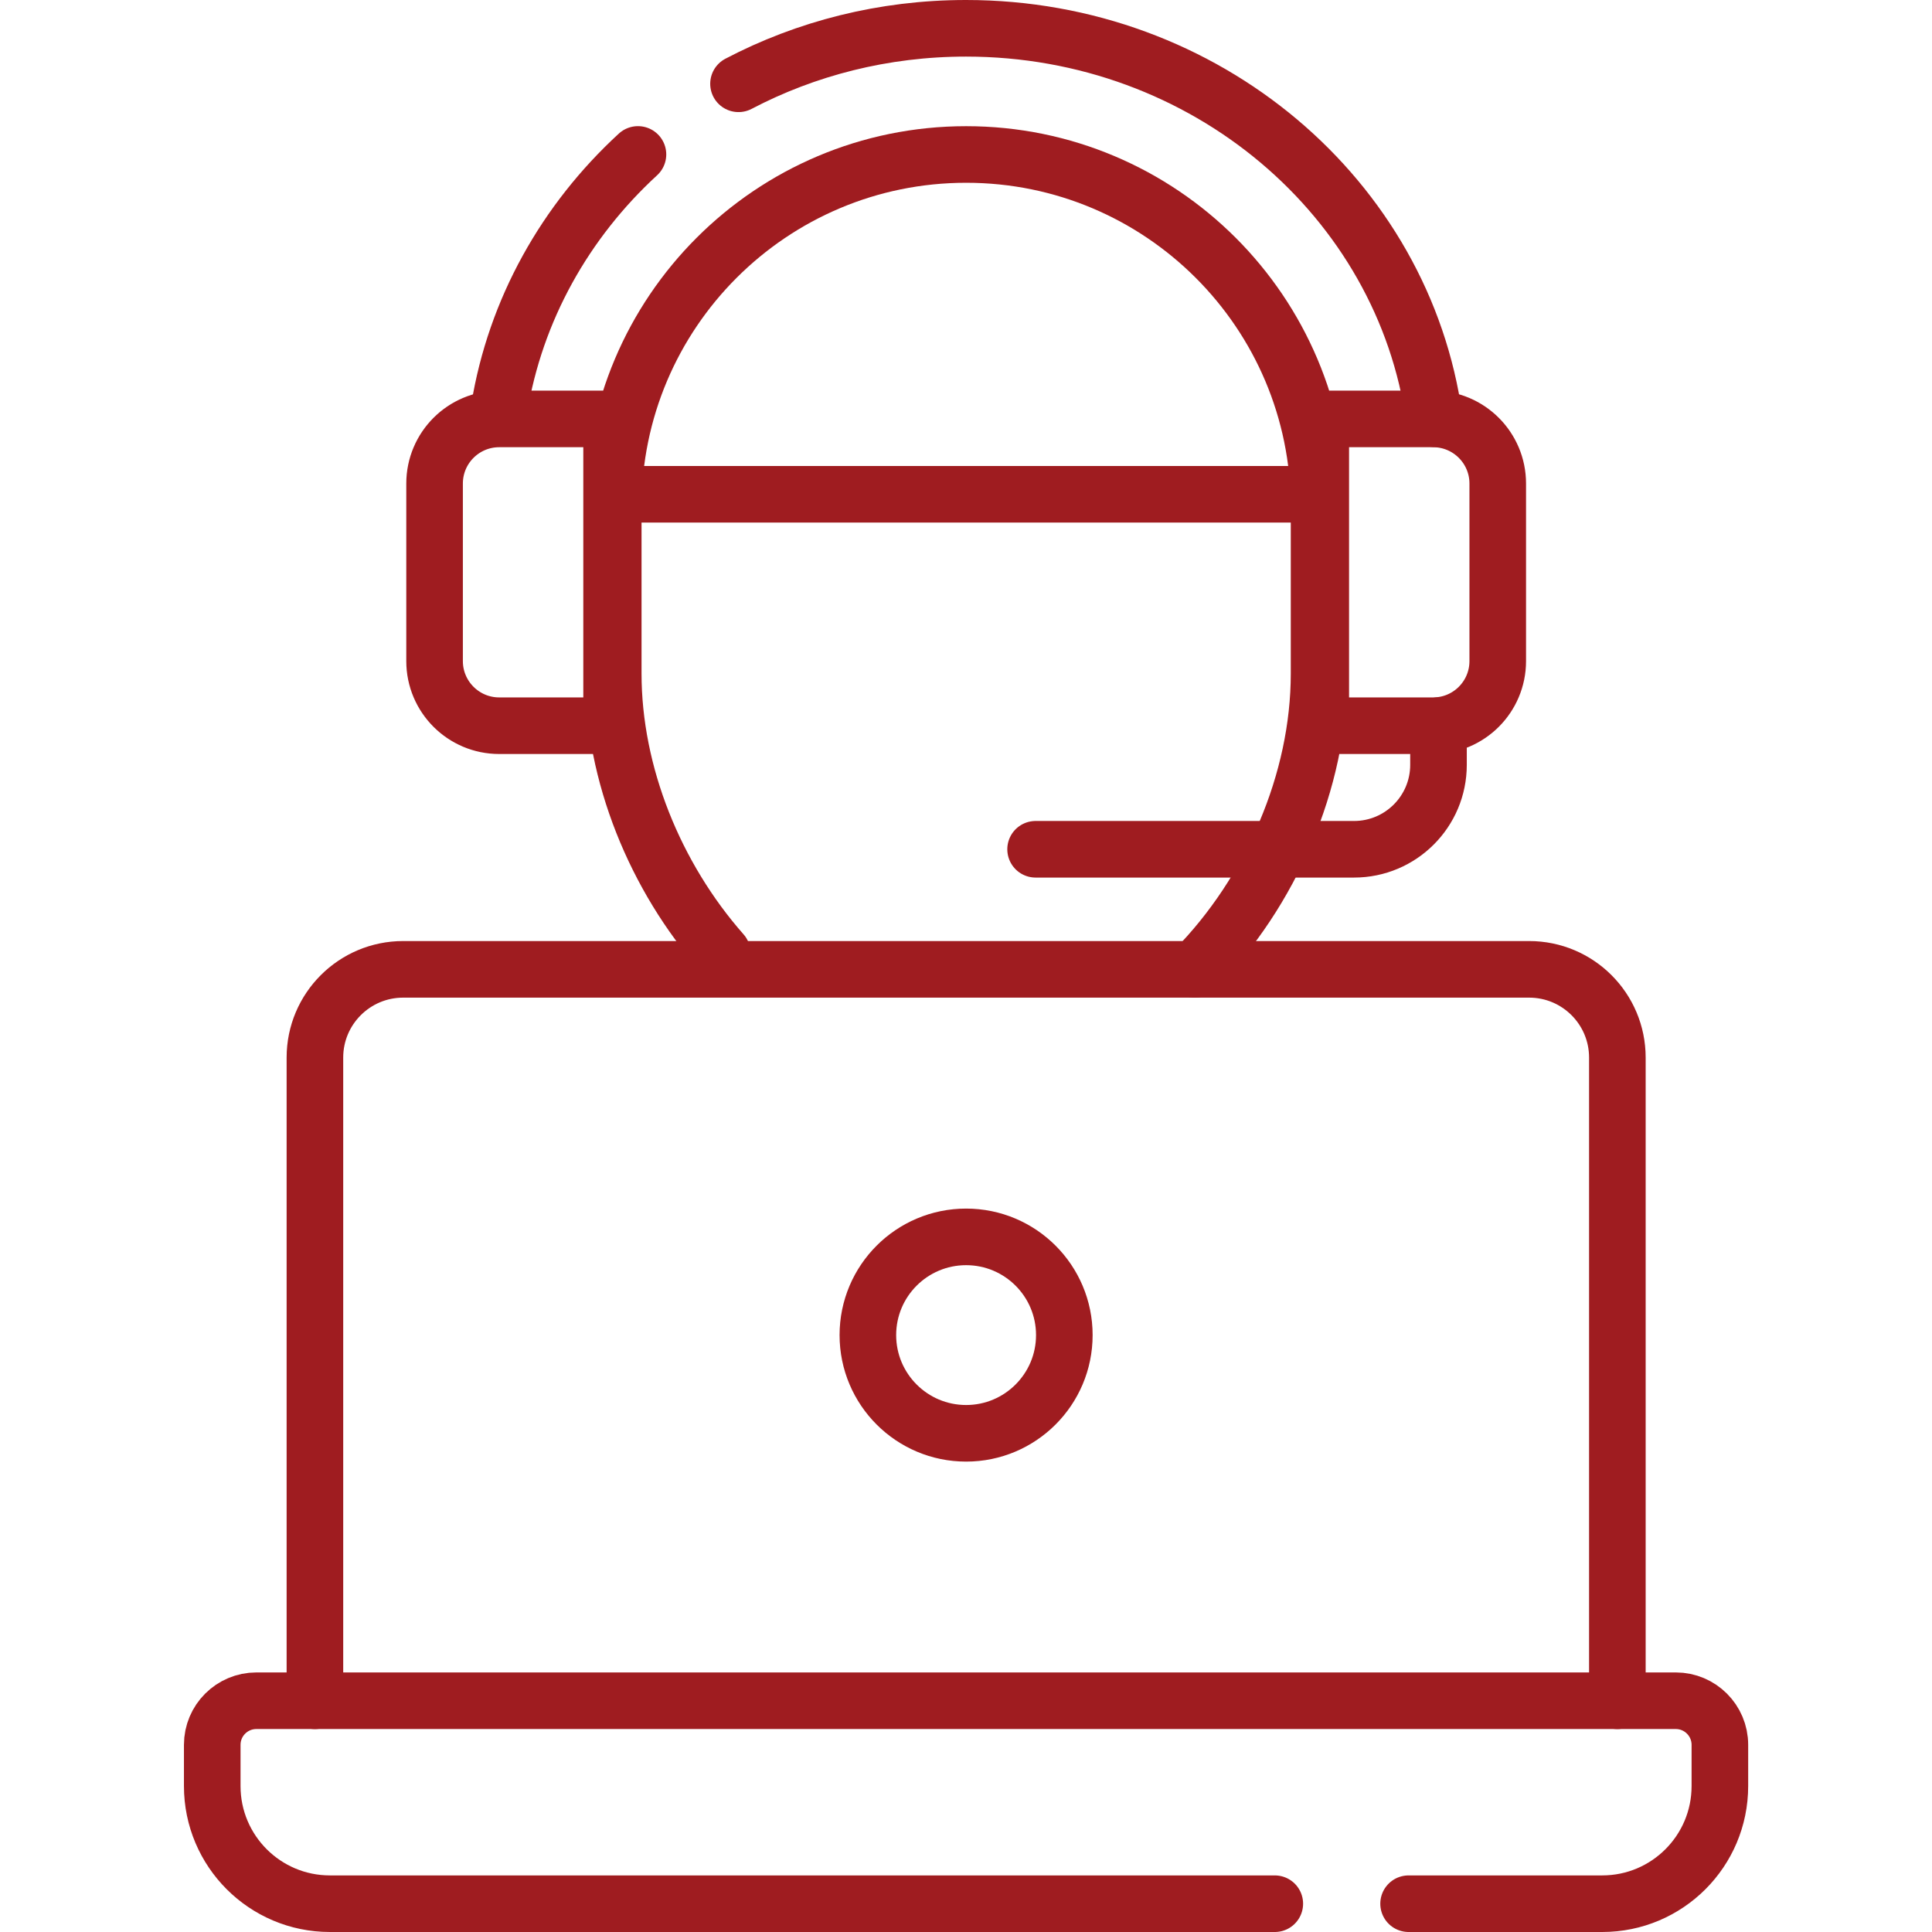 <svg width="48" height="48" viewBox="0 0 48 48" fill="none" xmlns="http://www.w3.org/2000/svg">
<path d="M15.85 3.837C14.048 5.493 12.802 7.693 12.402 10.158M35.635 10.403C34.878 4.929 29.957 0.703 24 0.703C21.951 0.703 20.024 1.203 18.348 2.082" stroke="#9F1C20" stroke-width="1.406" stroke-miterlimit="10" stroke-linecap="round" stroke-linejoin="round"/>
<path d="M17.945 23.677C16.276 21.784 15.236 19.229 15.236 16.737V12.602C15.236 7.762 19.162 3.838 24.004 3.838C28.846 3.838 32.772 7.762 32.772 12.602V16.737C32.772 19.412 31.574 22.16 29.684 24.084M15.195 18.03H12.402C11.516 18.03 10.797 17.311 10.797 16.425V12.013C10.797 11.127 11.516 10.408 12.402 10.408H15.195V18.03ZM32.814 18.03H35.606C36.493 18.03 37.211 17.311 37.211 16.425V12.013C37.211 11.127 36.492 10.408 35.606 10.408H32.814V18.03Z" stroke="#9F1C20" stroke-width="1.406" stroke-miterlimit="10" stroke-linecap="round" stroke-linejoin="round"/>
<path d="M25.729 21.1H33.641C34.8 21.1 35.739 20.16 35.739 19.002V18.029M7.824 42.255V26.275C7.824 25.064 8.806 24.083 10.017 24.083H37.991C39.202 24.083 40.183 25.064 40.183 26.275V42.255" stroke="#9F1C20" stroke-width="1.406" stroke-miterlimit="10" stroke-linecap="round" stroke-linejoin="round"/>
<path d="M31.672 47.297H8.197C6.582 47.297 5.273 45.988 5.273 44.374V43.35C5.273 42.745 5.764 42.254 6.37 42.254H41.634C42.239 42.254 42.73 42.745 42.73 43.35V44.374C42.73 45.988 41.422 47.297 39.807 47.297H34.996" stroke="#9F1C20" stroke-width="1.406" stroke-miterlimit="10" stroke-linecap="round" stroke-linejoin="round"/>
<path d="M24.003 35.61C25.35 35.61 26.443 34.517 26.443 33.17C26.443 31.822 25.35 30.73 24.003 30.73C22.655 30.73 21.562 31.822 21.562 33.17C21.562 34.517 22.655 35.61 24.003 35.61Z" stroke="#9F1C20" stroke-width="1.406" stroke-miterlimit="10" stroke-linecap="round" stroke-linejoin="round"/>
<path d="M15.242 12.28H32.765" stroke="#9F1C20" stroke-width="1.406" stroke-miterlimit="10" stroke-linecap="round" stroke-linejoin="round"/>
</svg>
